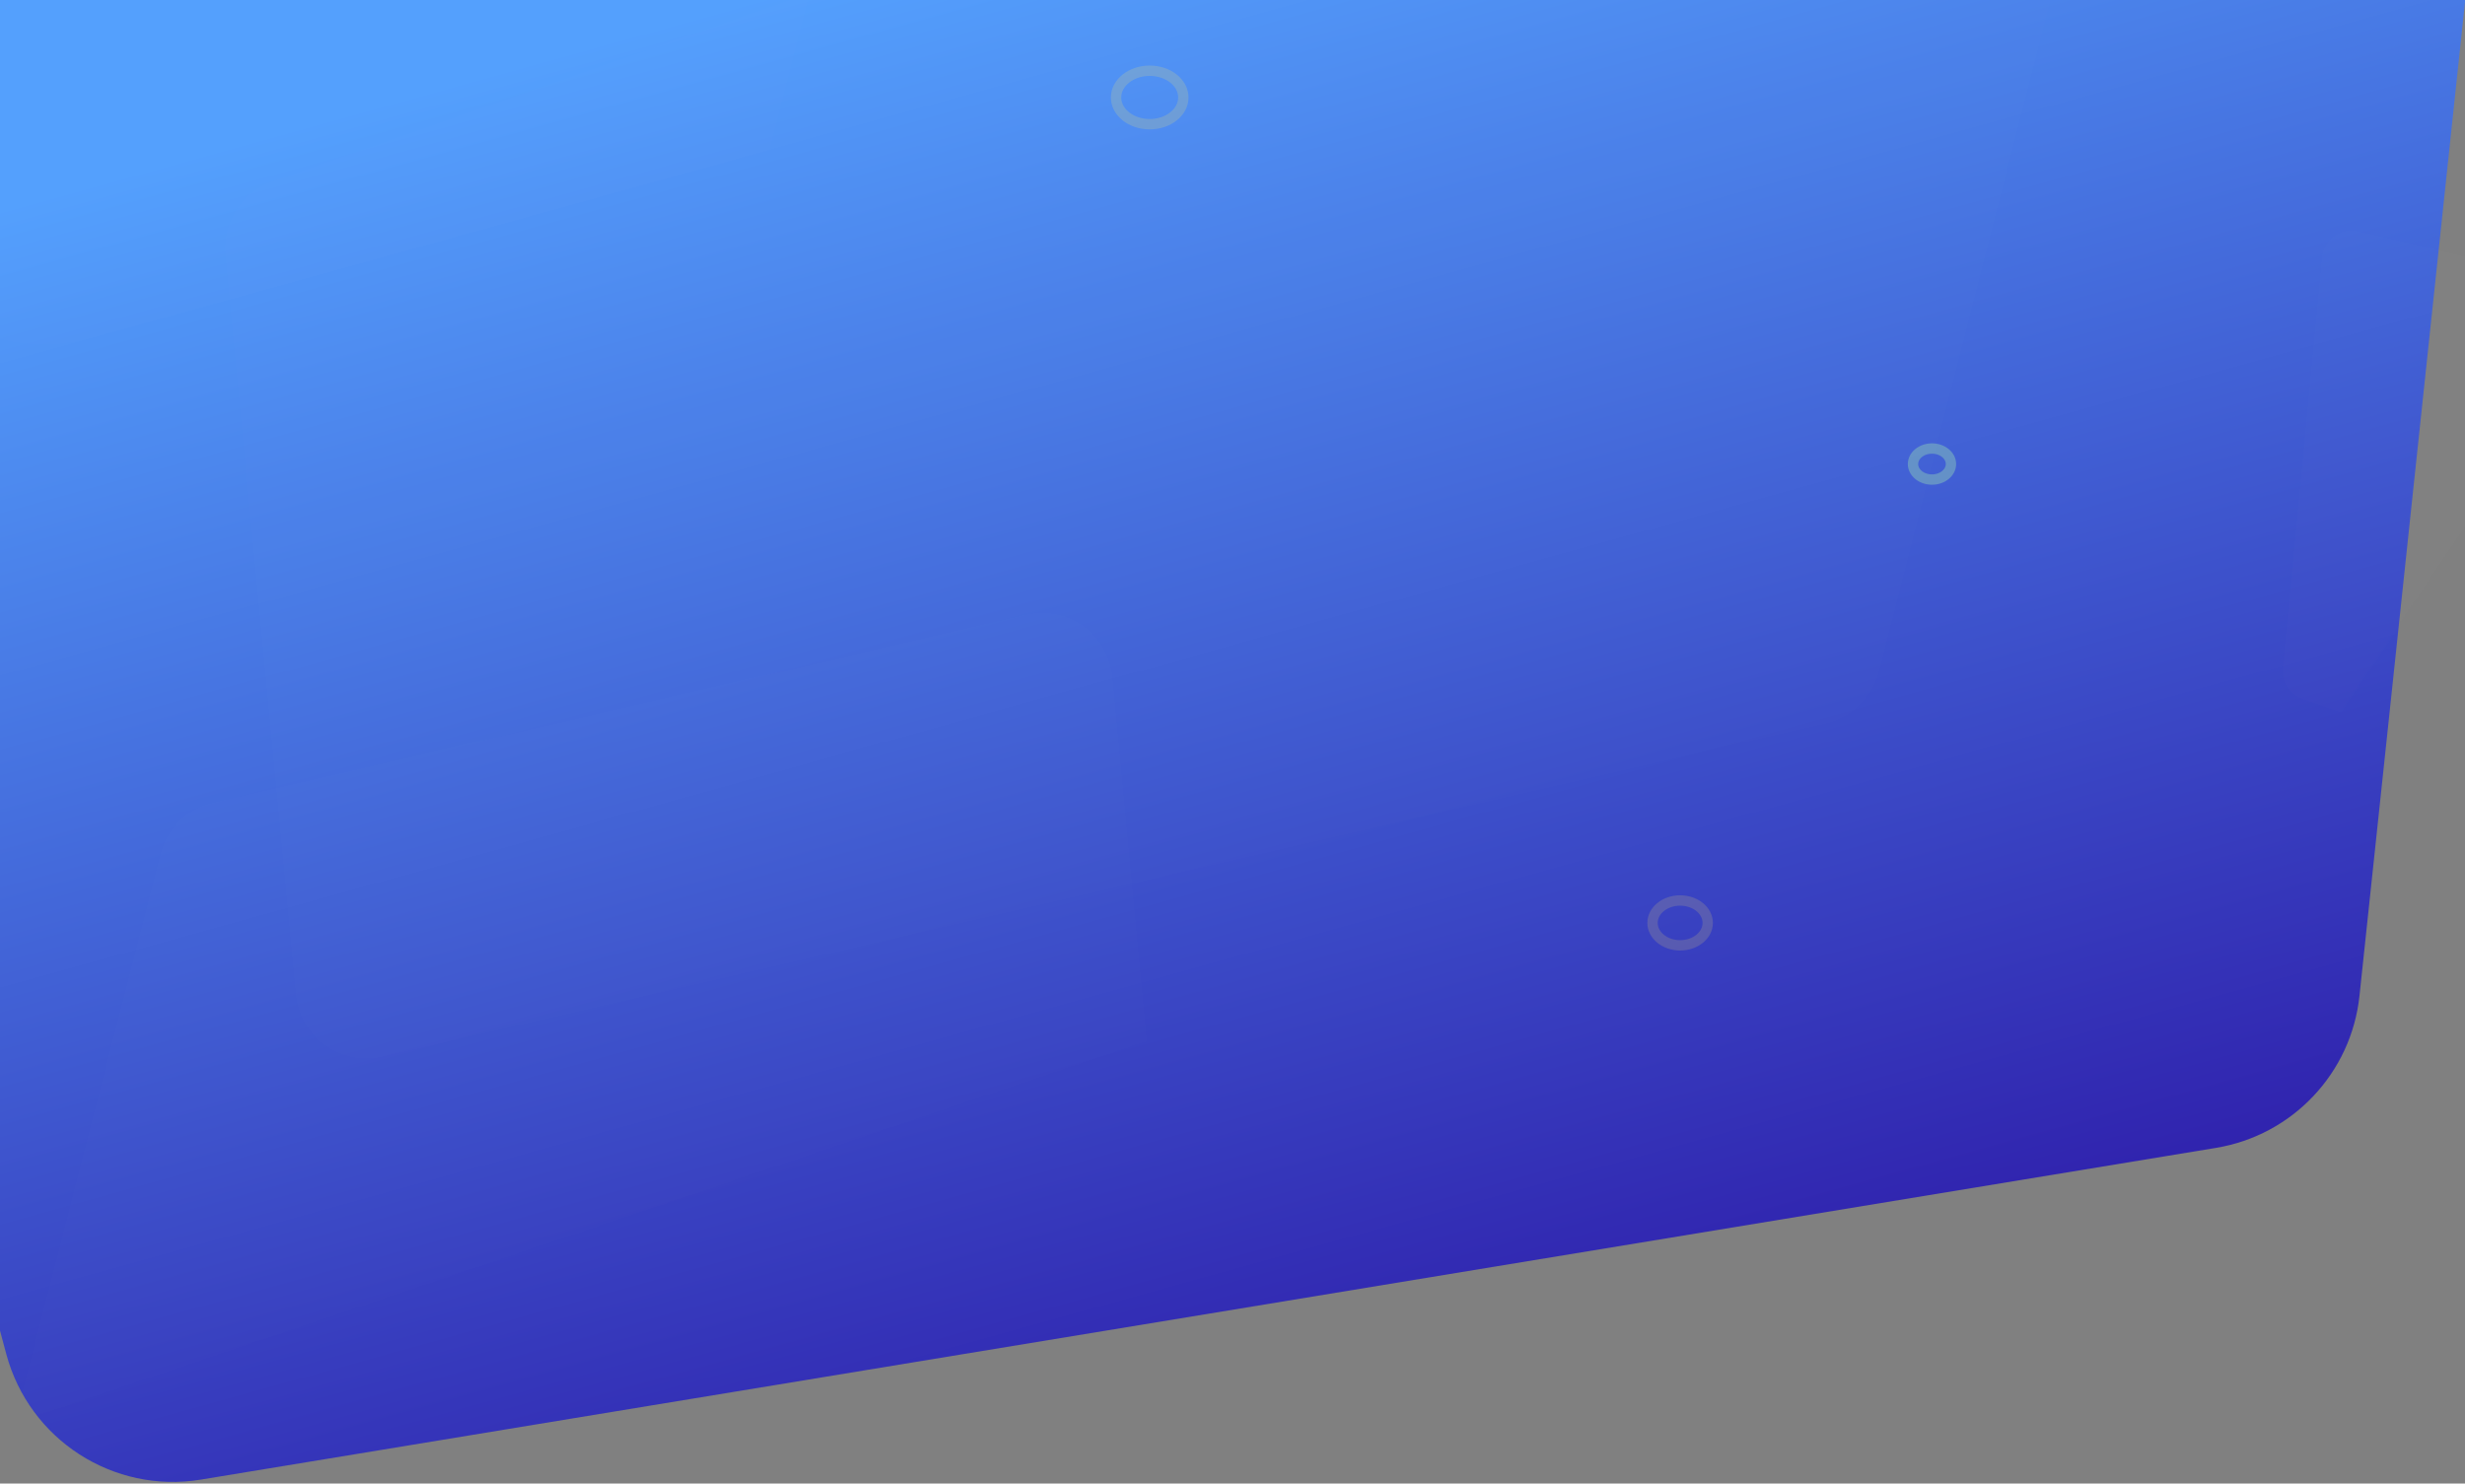 <svg width="1429px" height="860px" viewBox="0 0 1429 860" version="1.1" xmlns="http://www.w3.org/2000/svg" xmlns:xlink="http://www.w3.org/1999/xlink">
    <rect x="0" y="0" width="1429" height="860" fill="#808080" stroke="none"/>
    <defs>
        <linearGradient x1="50%" y1="13.067%" x2="50%" y2="100%" id="linearGradient-1">
            <stop stop-color="#53A0FD" offset="0%"></stop>
            <stop stop-color="#3023AE" offset="100%"></stop>
        </linearGradient>
        <path d="M205.297,198.317 L1664.515,260.451 C1719.693,262.801 1762.52,309.436 1760.17,364.615 C1759.708,375.463 1757.482,386.164 1753.58,396.297 L1472.479,1126.258 C1456.31,1168.248 1414.087,1194.267 1369.31,1189.836 L191.193,1073.234 C140.029,1068.17 101.043,1025.135 101.043,973.72 L101.043,298.227 C101.043,242.998 145.814,198.227 201.043,198.227 C202.461,198.227 203.879,198.257 205.297,198.317 Z" id="path-2"></path>
    </defs>
    <g id="Page-1" stroke="none" stroke-width="1" fill="none" fill-rule="evenodd">
        <g id="blnqr">
            <g id="1" transform="translate(-198, -394)">
                <g id="Rectangle-+-Rectangle-Mask">
                    <mask id="mask-3" fill="white">
                        <use xlink:href="#path-2"></use>
                    </mask>
                    <use id="Mask" fill="url(#linearGradient-1)" transform="translate(930.652, 694.276) rotate(-15) translate(-930.652, -694.276) " xlink:href="#path-2"></use>
                    <path d="M1519.098,593.959 L1985.409,593.959 C1991.774,593.959 1997.605,597.514 2000.52,603.171 L2156.661,906.124 C2160.962,914.47 2157.684,924.722 2149.338,929.023 C2146.363,930.557 2143.002,931.178 2139.675,930.809 L1548.651,865.222 C1540.88,864.36 1534.699,858.308 1533.673,850.557 L1502.245,613.19 C1501.013,603.883 1507.559,595.338 1516.867,594.106 C1517.607,594.008 1518.352,593.959 1519.098,593.959 Z" id="Rectangle" fill="#FFFFFF" opacity="0.084" mask="url(#mask-3)" transform="translate(1830.325, 762.436) rotate(13) translate(-1830.325, -762.436) "></path>
                    <ellipse id="Oval" stroke="#9DE3B1" stroke-width="6" opacity="0.418" mask="url(#mask-3)" cx="426.5" cy="1155.5" rx="19.5" ry="15.5"></ellipse>
                    <ellipse id="Oval" stroke="#FFEA63" stroke-width="6" opacity="0.418" mask="url(#mask-3)" cx="864.5" cy="450.5" rx="19.5" ry="15.5"></ellipse>
                    <path d="M-26.756,158.217 L558.969,158.217 C574.304,158.217 588.357,166.775 595.396,180.4 L781.305,540.285 C791.698,560.403 783.814,585.136 763.696,595.529 C756.516,599.238 748.399,600.743 740.367,599.853 L5.697,518.513 C-13.045,516.438 -27.954,501.848 -30.435,483.156 L-67.399,204.611 C-70.378,182.164 -54.596,161.552 -32.149,158.573 C-30.361,158.336 -28.56,158.217 -26.756,158.217 Z" id="Rectangle" fill="#FFFFFF" opacity="0.073" mask="url(#mask-3)" transform="translate(359.063, 379.16) scale(1, -1) rotate(13) translate(-359.063, -379.16) "></path>
                    <path d="M334.247,257.22 L1193.312,257.22 C1208.646,257.22 1222.699,265.777 1229.737,279.4 L1512.293,826.283 C1522.687,846.401 1514.805,871.135 1494.688,881.529 C1487.507,885.239 1479.39,886.744 1471.357,885.854 L386.381,765.749 C367.639,763.675 352.729,749.085 350.248,730.393 L293.603,303.614 C290.624,281.167 306.405,260.556 328.852,257.576 C330.64,257.339 332.443,257.22 334.247,257.22 Z" id="Rectangle" fill="#FFFFFF" opacity="0.073" mask="url(#mask-3)" transform="translate(905.059, 571.662) scale(1, -1) rotate(13) translate(-905.059, -571.662) "></path>
                    <path d="M209.168,816.893 L693.011,816.893 C708.326,816.893 722.365,825.429 729.412,839.026 L879.142,1127.907 C889.562,1148.01 881.712,1172.755 861.608,1183.175 C854.421,1186.9 846.291,1188.414 838.244,1187.526 L234.262,1120.879 C215.52,1118.811 200.606,1104.228 198.117,1085.538 L168.527,863.304 C165.538,840.859 181.311,820.24 203.757,817.252 C205.551,817.013 207.358,816.893 209.168,816.893 Z" id="Rectangle" fill="#FFFFFF" opacity="0.051" mask="url(#mask-3)" transform="translate(525.957, 1002.333) scale(-1, 1) rotate(13) translate(-525.957, -1002.333) "></path>
                    <ellipse id="Oval" stroke="#9DE3B1" stroke-width="6" opacity="0.613" mask="url(#mask-3)" cx="1318" cy="663" rx="11" ry="9"></ellipse>
                    <ellipse id="Oval" stroke="#FFEA63" stroke-width="6" opacity="0.399" mask="url(#mask-3)" cx="1172" cy="929" rx="16" ry="13"></ellipse>
                </g>
            </g>
        </g>
    </g>
</svg>